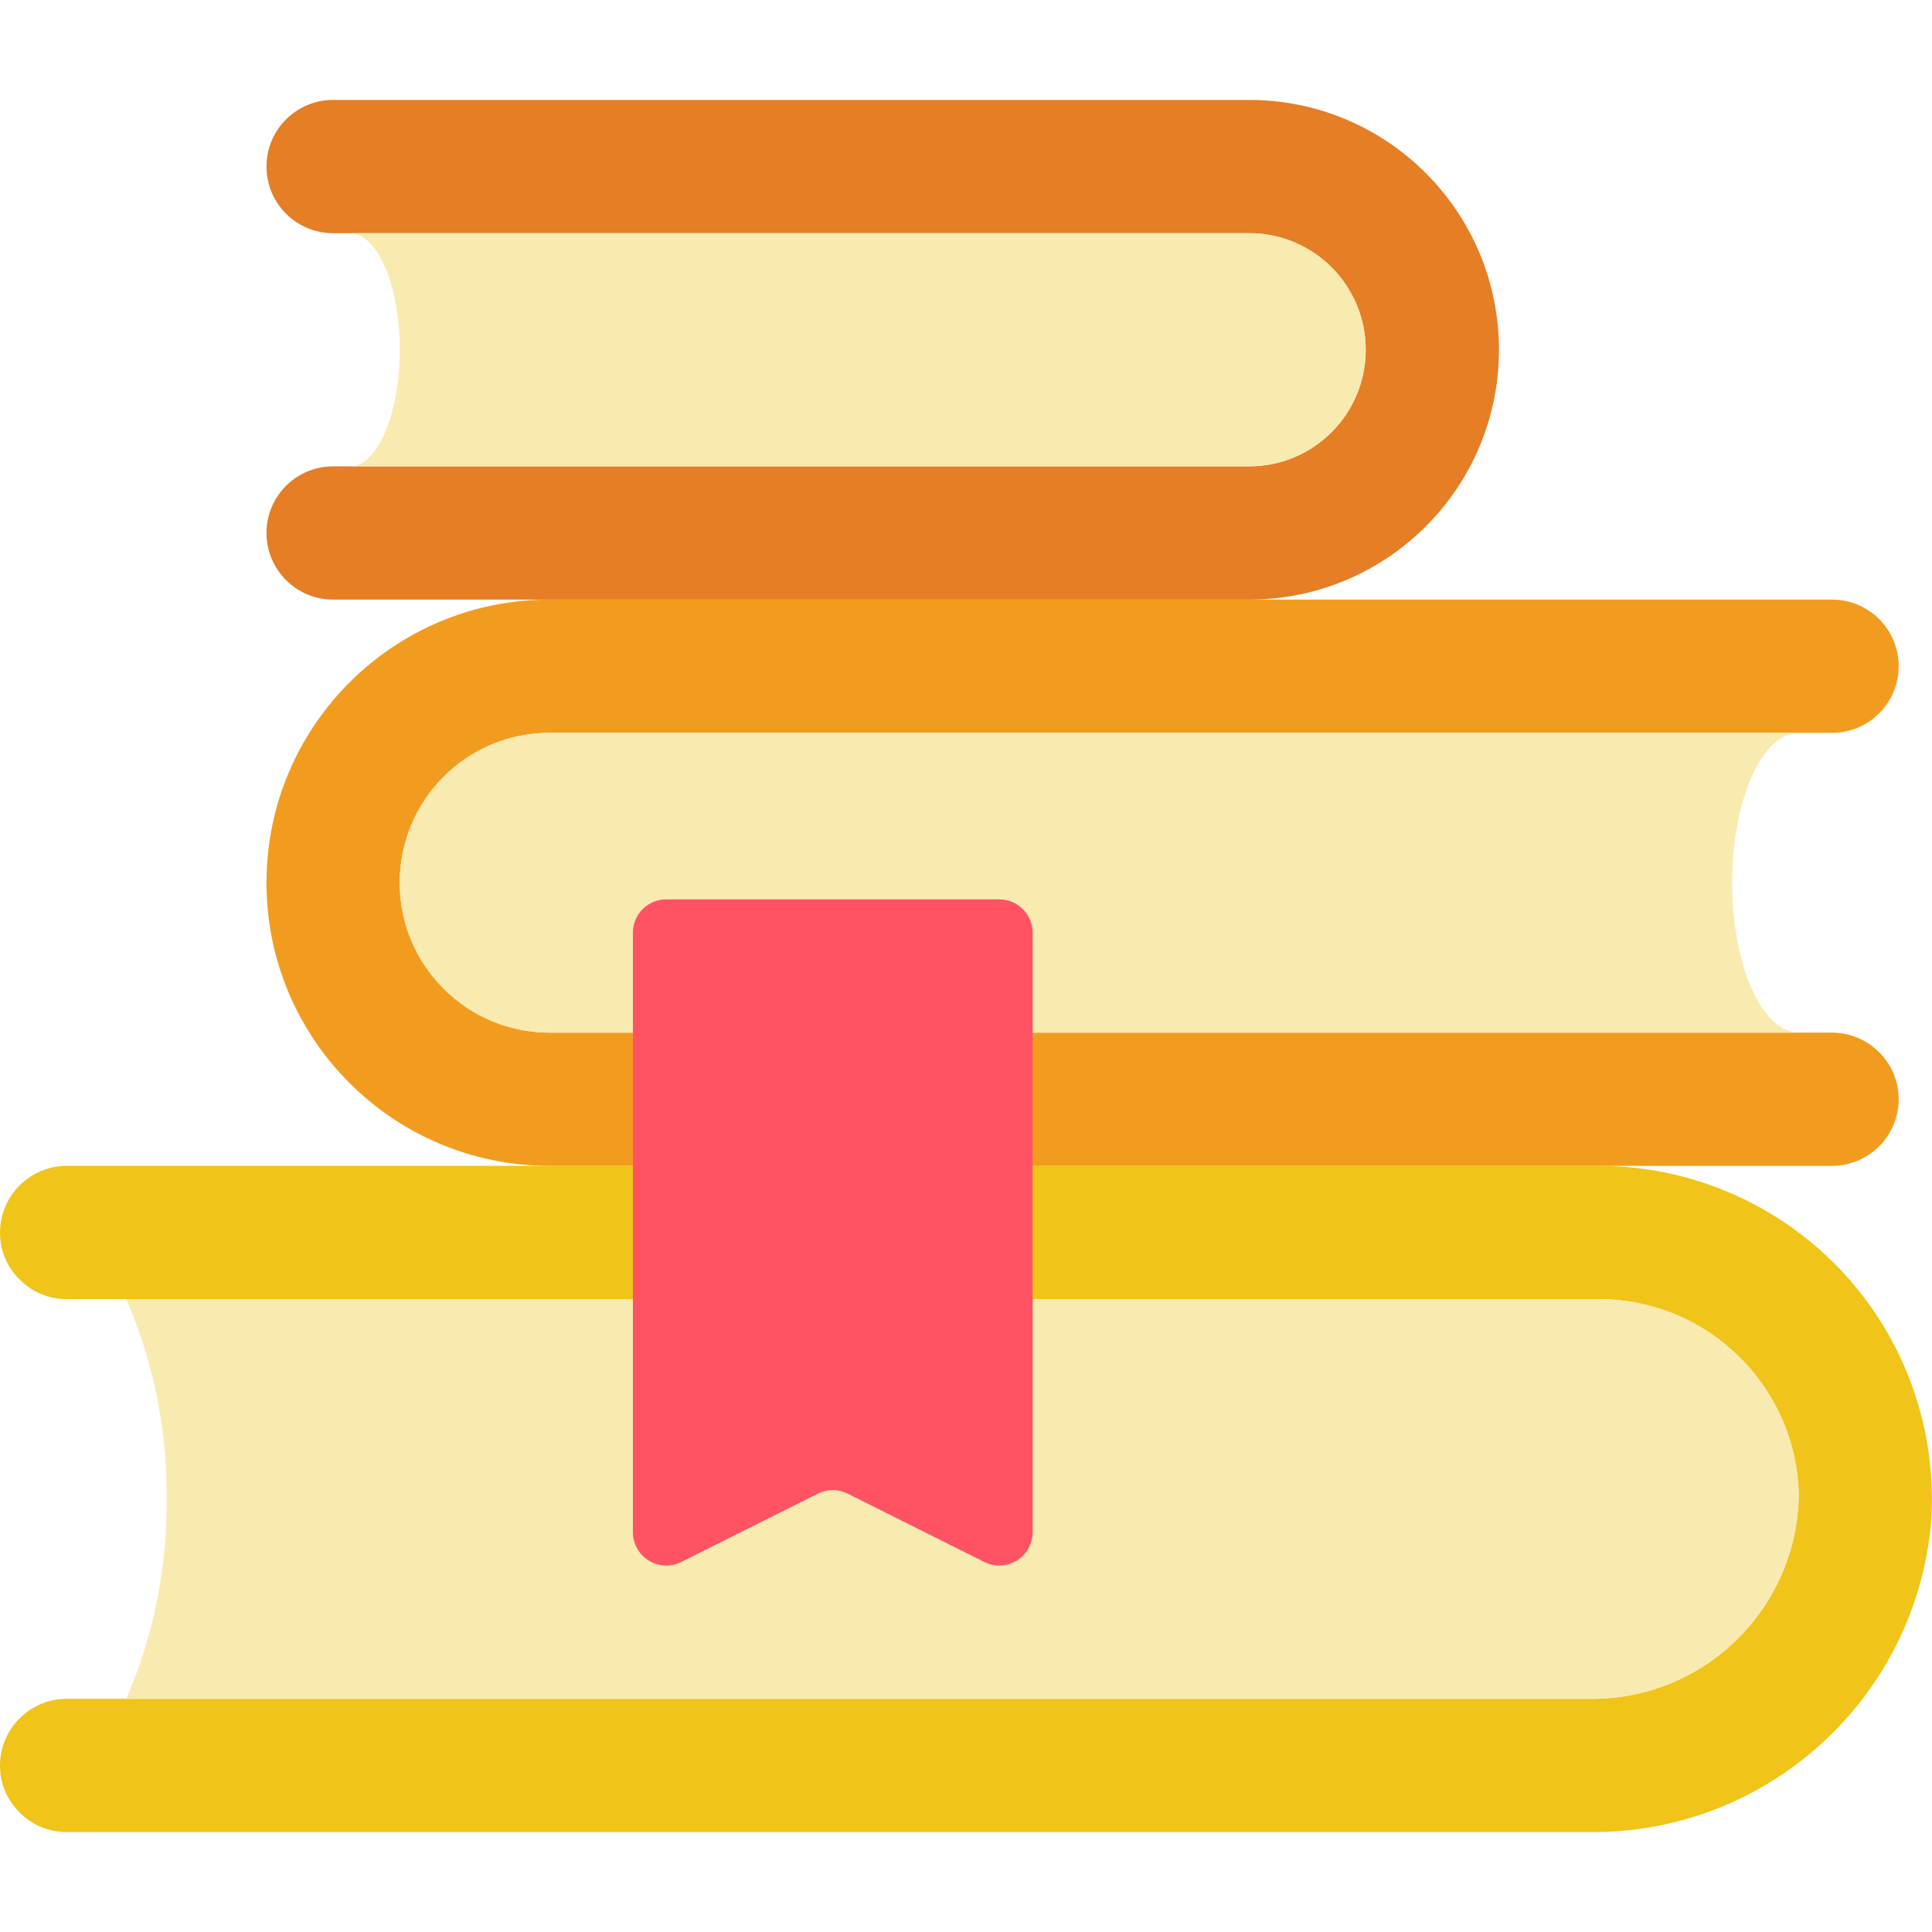 <svg height="512" viewBox="0 0 58 52" width="512" xmlns="http://www.w3.org/2000/svg"><g id="Page-1" fill="none" fill-rule="evenodd"><g id="037---Book-Stack" fill-rule="nonzero"><path id="Shape" d="m57.97 42.72c-.476 5.304-4.955 9.348-10.28 9.28h-45.69c-.531.003-1.04-.21-1.41-.59-.38-.37-.593-.879-.59-1.41.003-1.103.897-1.997 2-2h45.75c3.426.023 6.224-2.734 6.25-6.16-.093-3.248-2.751-5.834-6-5.84h-46c-.531.003-1.04-.21-1.41-.59-.38-.37-.593-.879-.59-1.41.003-1.103.897-1.997 2-2h46c2.777.001 5.428 1.157 7.319 3.19 1.891 2.033 2.851 4.761 2.651 7.53z" fill="#f0c419"/><path id="Shape" d="m54 41.84c-.026 3.426-2.824 6.183-6.25 6.16h-43.96c.821-1.893 1.234-3.937 1.21-6 .024-2.063-.389-4.107-1.21-6h44.21c3.249.006 5.907 2.592 6 5.84z" fill="#f9eab0"/><path id="Shape" d="m57 30c-.003 1.103-.897 1.997-2 2h-38.5c-4.694 0-8.5-3.806-8.5-8.5s3.806-8.5 8.5-8.5h38.5c1.105 0 2 .895 2 2s-.895 2-2 2h-38.5c-2.485 0-4.5 2.015-4.5 4.5s2.015 4.5 4.5 4.5h38.5c1.103.003 1.997.897 2 2z" fill="#f29c1f"/><path id="Shape" d="m54 28h-37.5c-2.485 0-4.5-2.015-4.5-4.5s2.015-4.5 4.5-4.5h37.5c-1.1 0-2 2.01-2 4.5s.9 4.5 2 4.5z" fill="#f9eab0"/><path id="Shape" d="m29.553 43.893-4.106-2.053c-.281-.141-.613-.141-.894 0l-4.106 2.053c-.31.155-.678.138-.972-.044s-.474-.503-.475-.849v-18c0-.552.448-1 1-1h10c.552 0 1 .448 1 1v18c-.001.346-.18.668-.475.849s-.662.198-.972.044z" fill="#ff5364"/><path id="Shape" d="m45 7.5c0 4.142-3.358 7.5-7.5 7.5h-27.5c-1.105 0-2-.895-2-2s.895-2 2-2h27.5c1.933 0 3.5-1.567 3.5-3.5s-1.567-3.5-3.5-3.5h-27.5c-1.105 0-2-.895-2-2s.895-2 2-2h27.5c4.142 0 7.5 3.358 7.5 7.5z" fill="#e57e25"/><path id="Shape" d="m41 7.5c0 1.933-1.567 3.5-3.5 3.5h-27c.83 0 1.5-1.57 1.5-3.5s-.67-3.5-1.5-3.5h27c1.933 0 3.5 1.567 3.5 3.5z" fill="#f9eab0"/></g></g></svg>